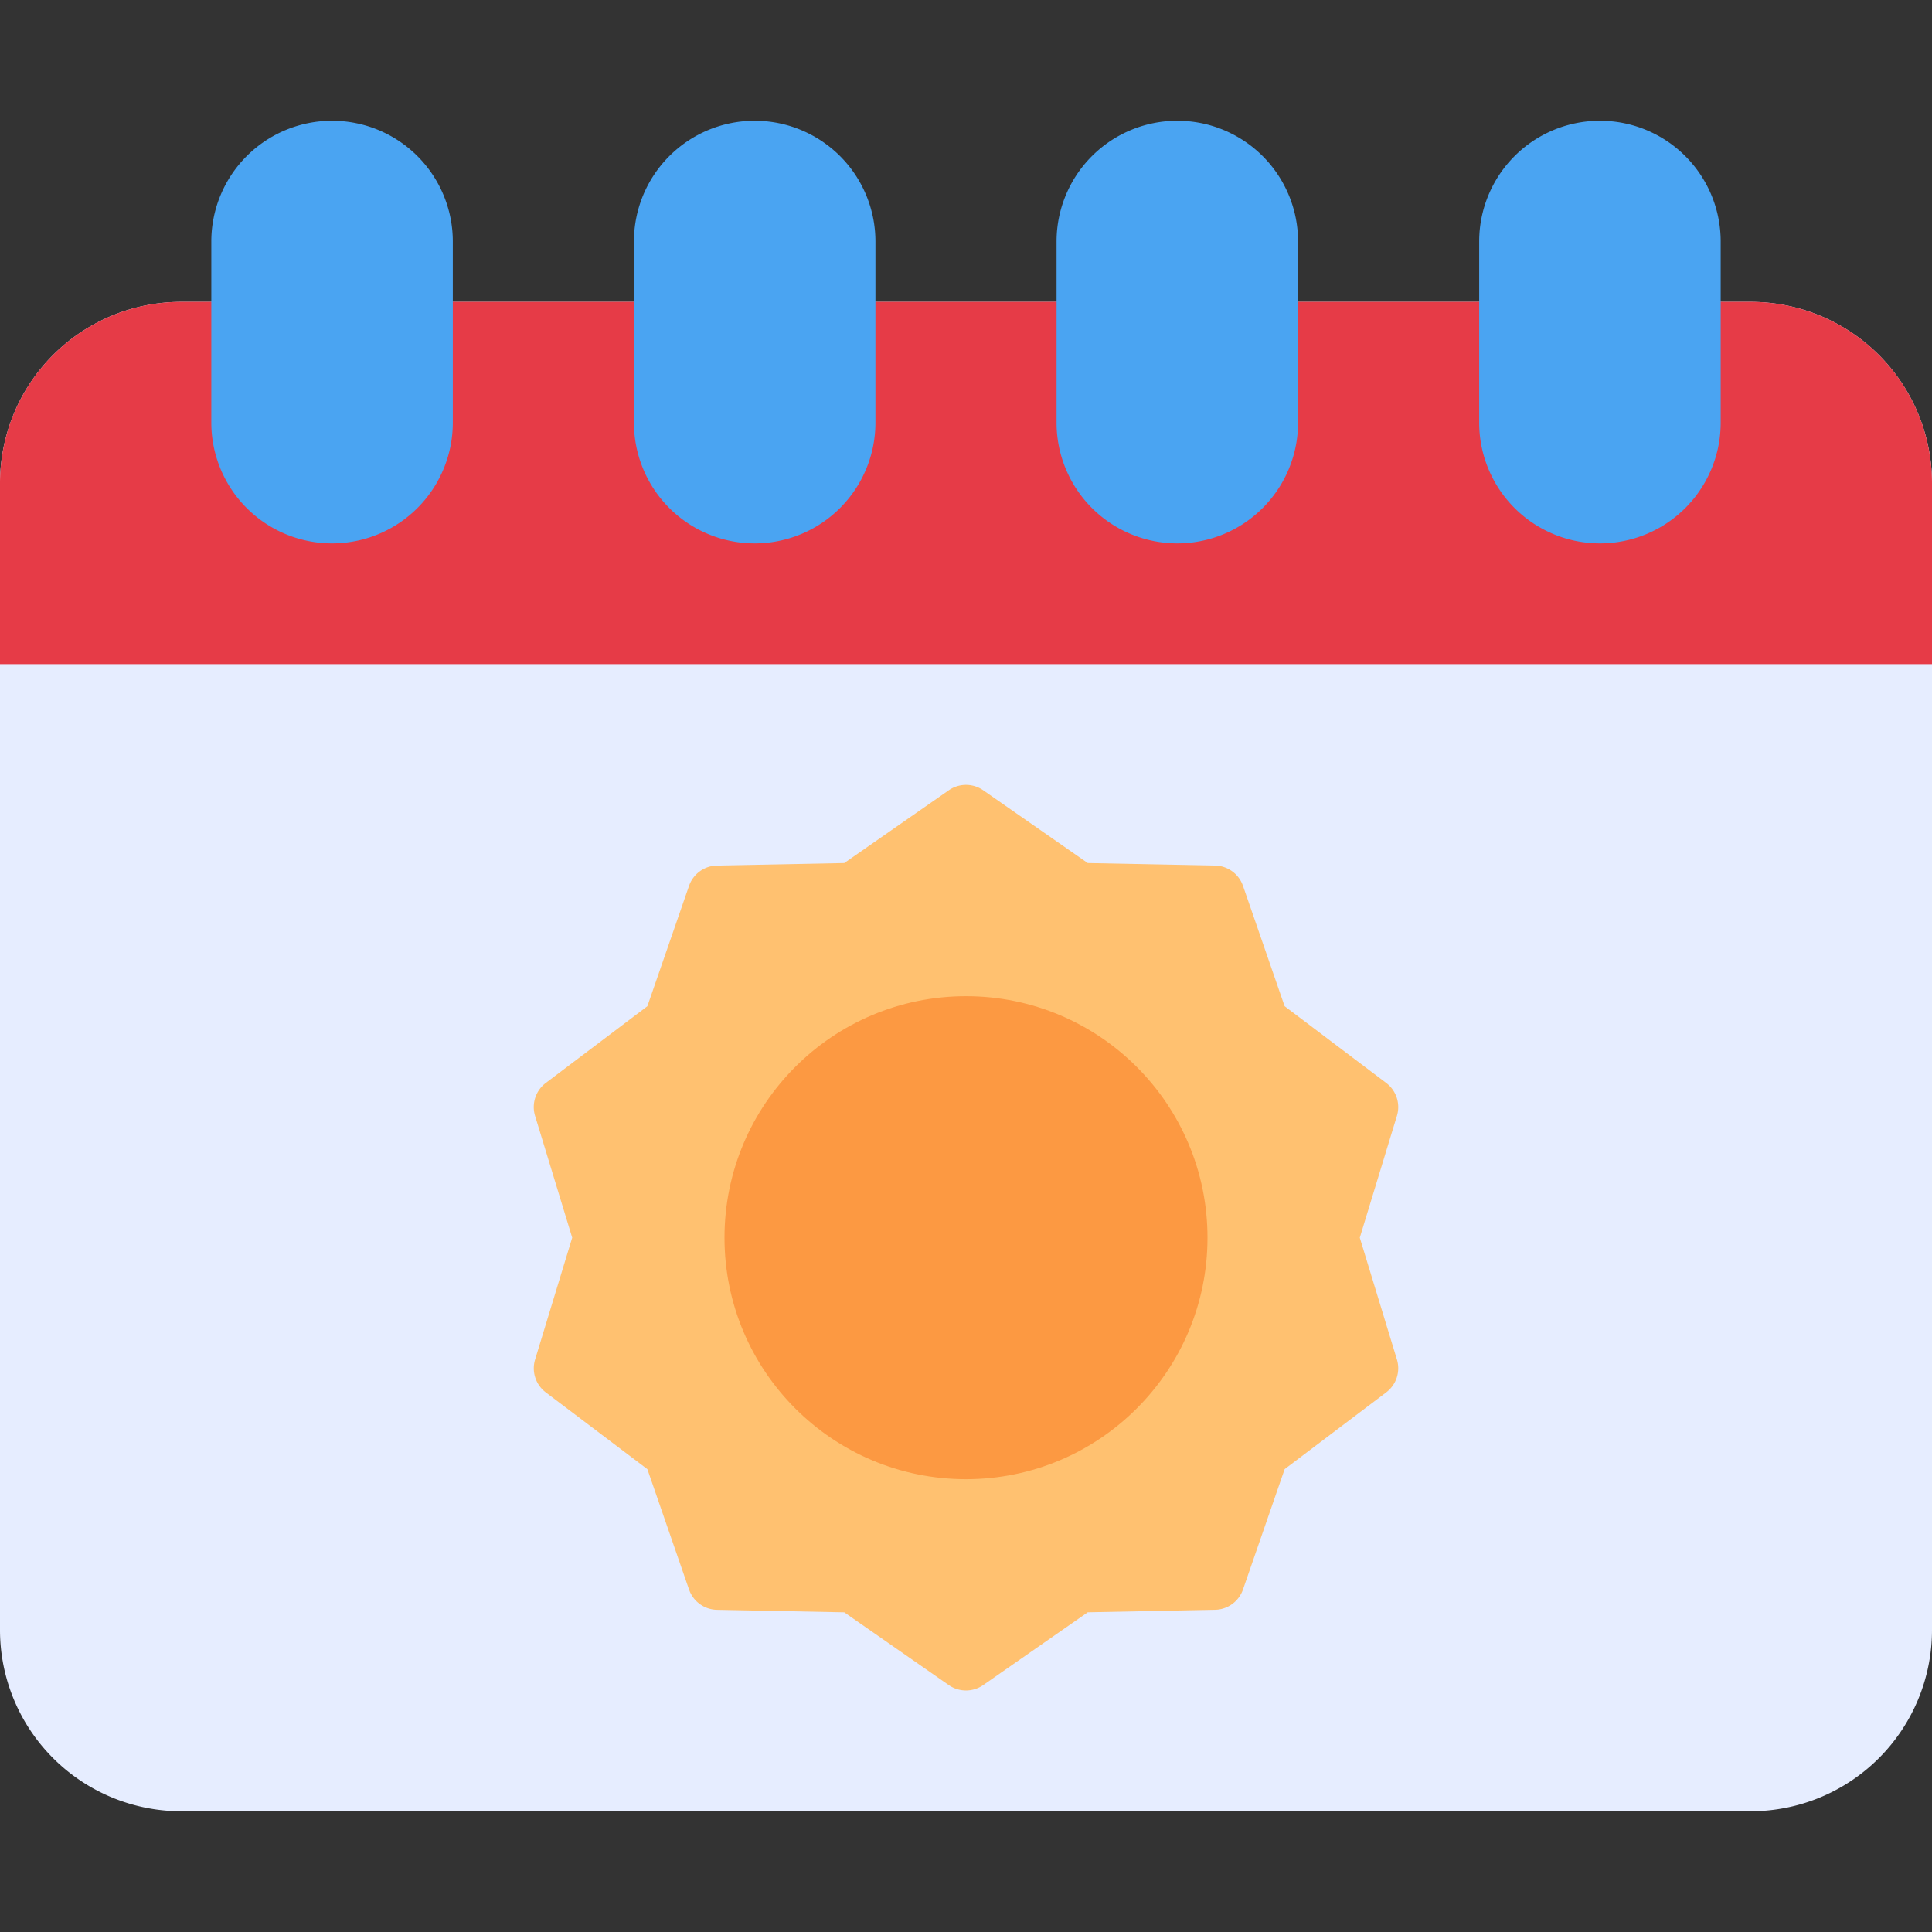 <svg xmlns="http://www.w3.org/2000/svg" viewBox="0 0 64 64"><rect x="0" y="0" width="64" height="64" fill="#333333" stroke="none"/><title>Artboard-18</title><g id="Sun_Calendar" data-name="Sun Calendar"><path d="M58,10H56a1,1,0,0,0-1,1v3A2,2,0,0,1,52.852,16,2.129,2.129,0,0,1,51,13.831V11a1,1,0,0,0-1-1H42a1,1,0,0,0-1,1v3A2,2,0,0,1,38.852,16,2.129,2.129,0,0,1,37,13.831V11a1,1,0,0,0-1-1H28a1,1,0,0,0-1,1v3a1.983,1.983,0,0,1-.587,1.413A2.023,2.023,0,0,1,24.852,16,2.129,2.129,0,0,1,23,13.831V11a1,1,0,0,0-1-1H14a1,1,0,0,0-1,1v3a1.983,1.983,0,0,1-.587,1.413A2.022,2.022,0,0,1,10.852,16,2.129,2.129,0,0,1,9,13.831V11a1,1,0,0,0-1-1H6a6.006,6.006,0,0,0-6,6V54a6.006,6.006,0,0,0,6,6H58a6.006,6.006,0,0,0,6-6V16A6.006,6.006,0,0,0,58,10Z" style="fill:#e6edff"/><path d="M58,10H56a1,1,0,0,0-1,1v3A2,2,0,0,1,52.852,16,2.129,2.129,0,0,1,51,13.831V11a1,1,0,0,0-1-1H42a1,1,0,0,0-1,1v3A2,2,0,0,1,38.852,16,2.129,2.129,0,0,1,37,13.831V11a1,1,0,0,0-1-1H28a1,1,0,0,0-1,1v3a1.983,1.983,0,0,1-.587,1.413A2.023,2.023,0,0,1,24.852,16,2.129,2.129,0,0,1,23,13.831V11a1,1,0,0,0-1-1H14a1,1,0,0,0-1,1v3a1.983,1.983,0,0,1-.587,1.413A2.022,2.022,0,0,1,10.852,16,2.129,2.129,0,0,1,9,13.831V11a1,1,0,0,0-1-1H6a6.006,6.006,0,0,0-6,6v6H64V16A6.006,6.006,0,0,0,58,10Z" style="fill:#e63b47"/><path d="M11,4A4,4,0,0,0,7,8v6a4,4,0,0,0,8,0V8A4,4,0,0,0,11,4Z" style="fill:#4aa4f2"/><path d="M25,4a4,4,0,0,0-4,4v6a4,4,0,0,0,8,0V8A4,4,0,0,0,25,4Z" style="fill:#4aa4f2"/><path d="M39,4a4,4,0,0,0-4,4v6a4,4,0,0,0,8,0V8A4,4,0,0,0,39,4Z" style="fill:#4aa4f2"/><path d="M53,4a4,4,0,0,0-4,4v6a4,4,0,0,0,8,0V8A4,4,0,0,0,53,4Z" style="fill:#4aa4f2"/><path d="M45.045,41l1.23-4.036a1,1,0,0,0-.354-1.089l-3.366-2.543-1.379-3.986a1,1,0,0,0-.926-.673l-4.217-.083-3.462-2.411a1,1,0,0,0-1.142,0L27.967,28.59l-4.217.083a1,1,0,0,0-.925.673l-1.38,3.986-3.366,2.543a1,1,0,0,0-.354,1.089L18.955,41l-1.229,4.036a1,1,0,0,0,.354,1.089l3.365,2.543,1.38,3.986a1,1,0,0,0,.925.673l4.218.083,3.46,2.41a1,1,0,0,0,1.143,0l3.462-2.411,4.217-.083a1,1,0,0,0,.926-.673l1.38-3.986,3.365-2.543a1,1,0,0,0,.354-1.089Z" style="fill:#ffc170"/><circle cx="32" cy="41" r="8" style="fill:#fc9942"/></g></svg>